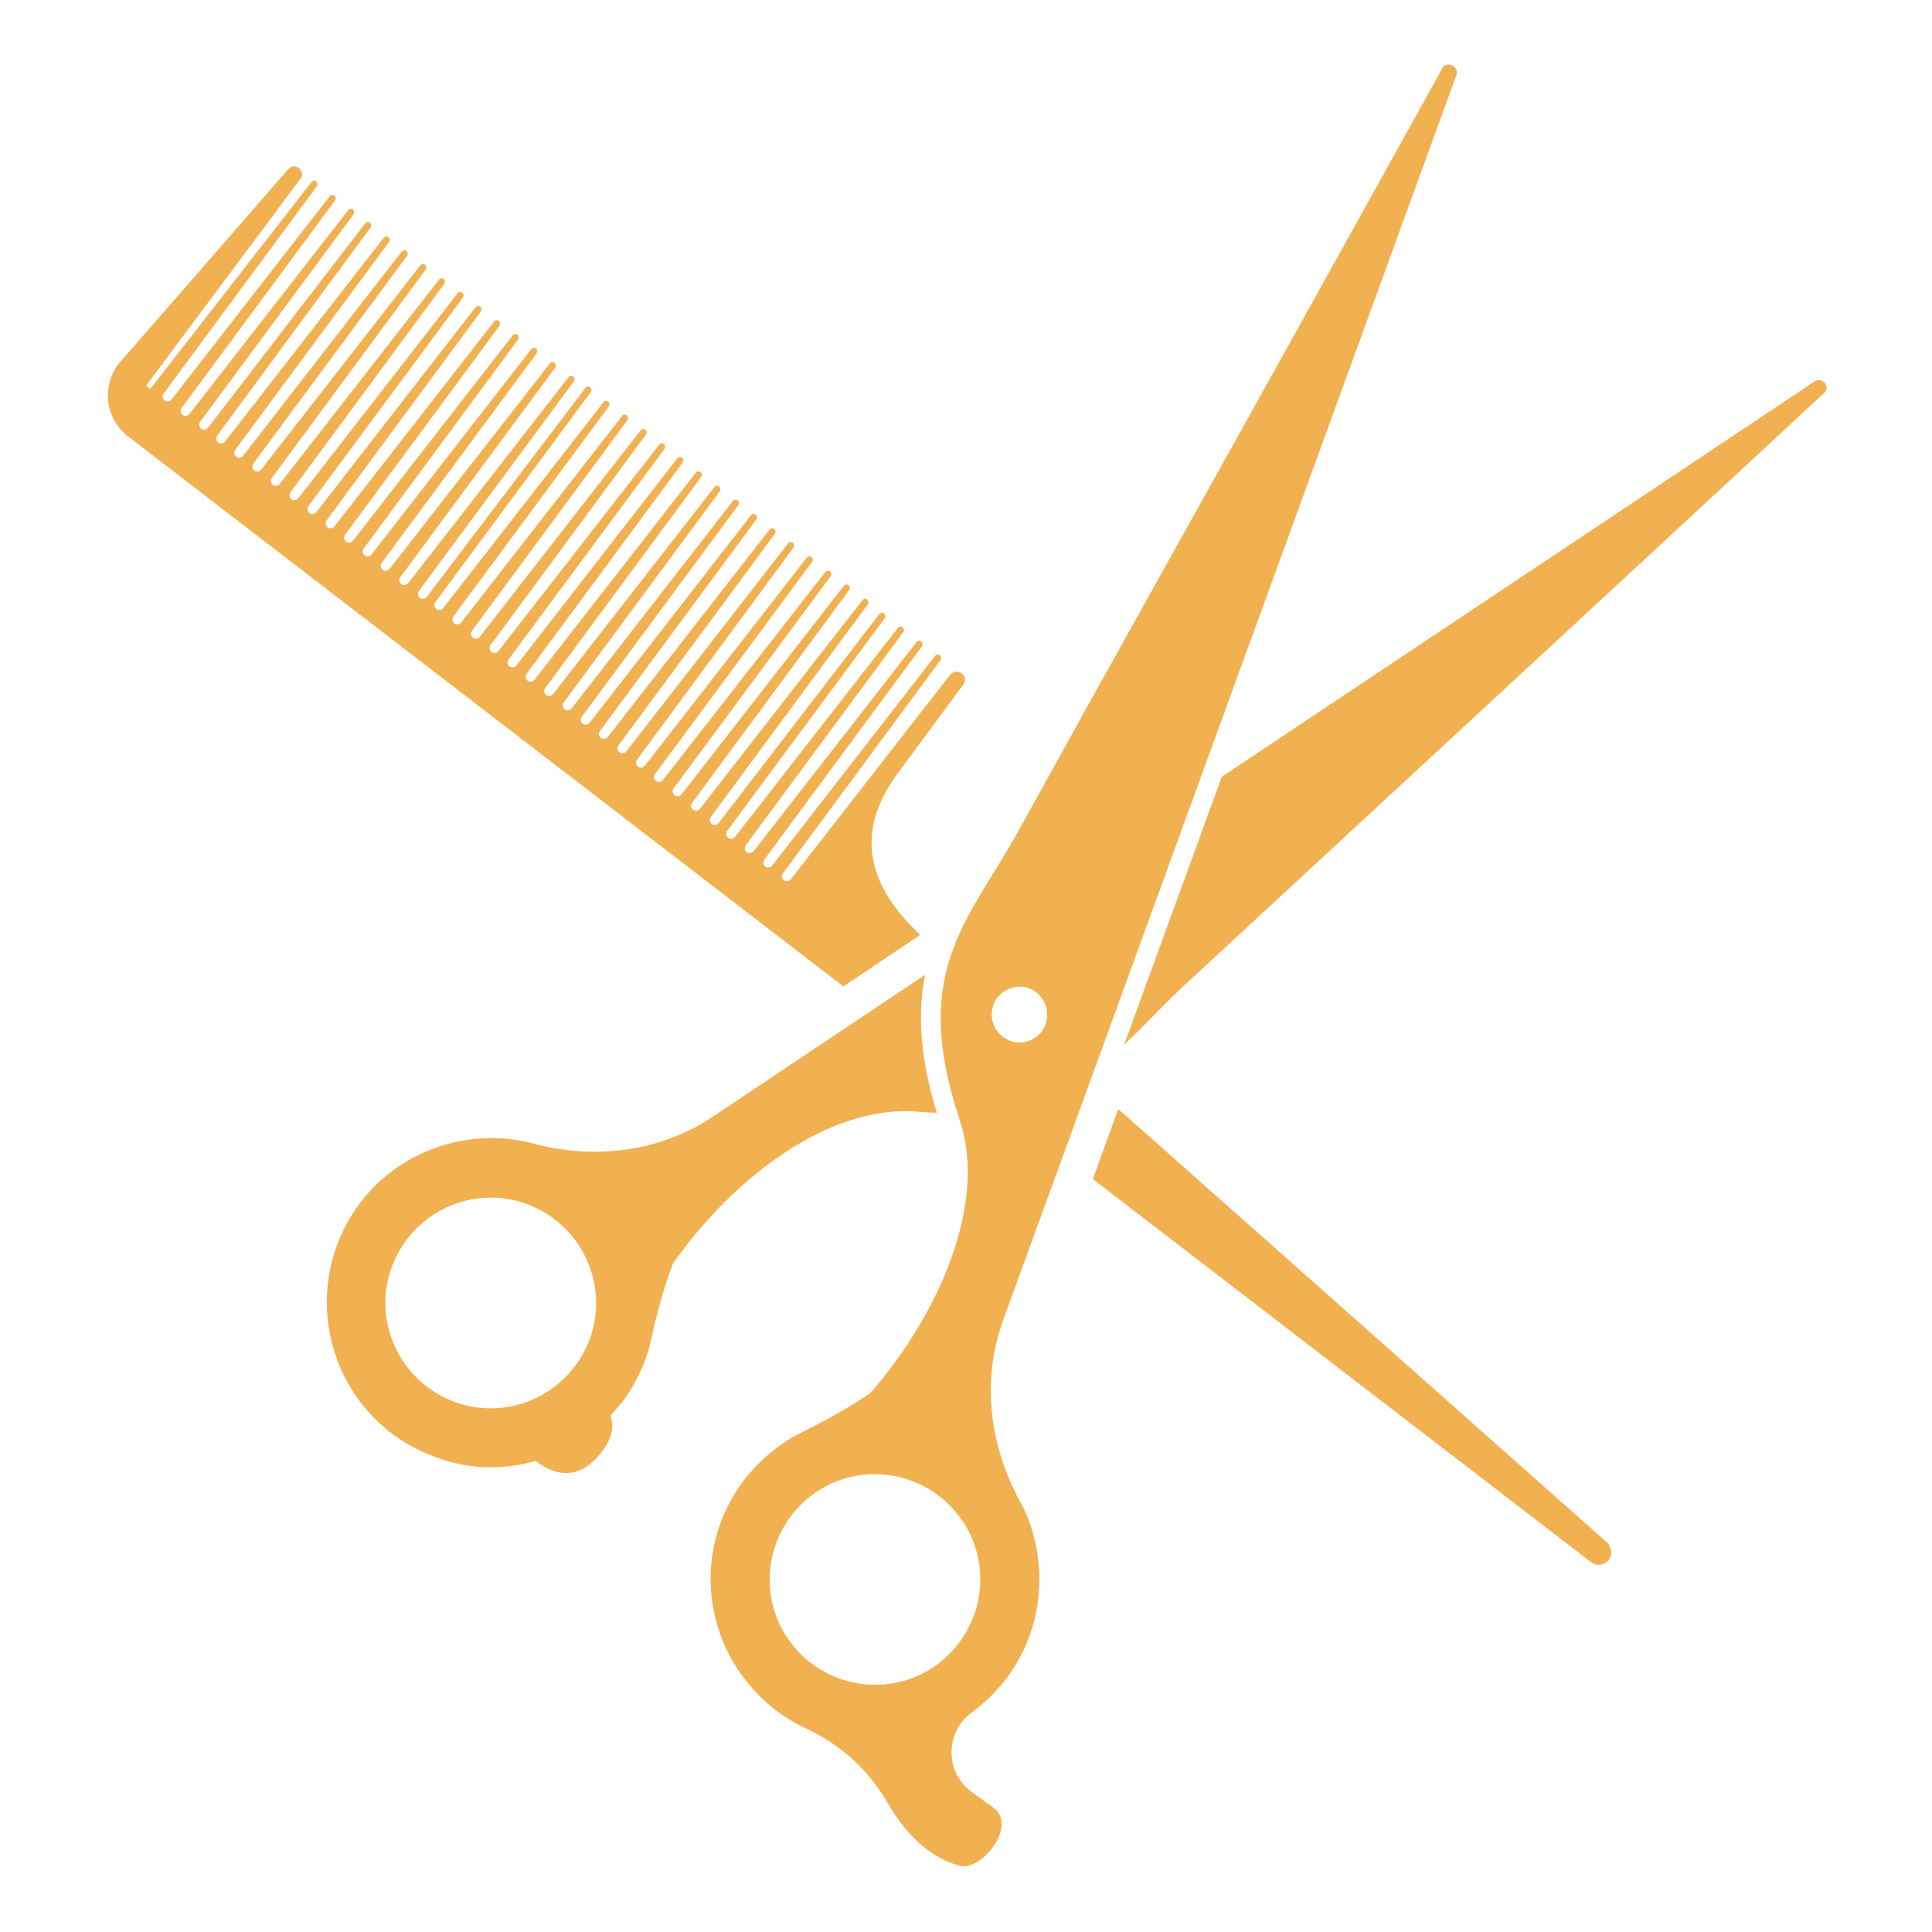 <svg xmlns="http://www.w3.org/2000/svg" xmlns:xlink="http://www.w3.org/1999/xlink" width="500" viewBox="0 0 375 375" height="500" preserveAspectRatio="xMidYMid meet"><path fill="#f1b151" d="M 178.434 181.578 C 178.434 181.473 178.535 181.473 178.535 181.371 C 168.75 172.203 165.555 161.902 174.211 150.16 L 186.98 132.855 C 187.496 132.133 187.395 131.207 186.672 130.691 C 185.953 130.176 184.922 130.281 184.406 131 L 153.504 170.66 C 153.195 171.07 152.578 171.172 152.164 170.863 C 151.754 170.555 151.652 169.938 151.961 169.523 L 182.555 128.117 C 182.758 127.809 182.656 127.395 182.449 127.191 C 182.141 126.984 181.73 126.984 181.523 127.293 L 149.898 167.98 C 149.59 168.391 148.973 168.496 148.559 168.188 C 148.148 167.879 148.047 167.258 148.355 166.848 L 178.949 125.438 C 179.152 125.129 179.051 124.719 178.844 124.512 C 178.535 124.305 178.125 124.305 177.918 124.613 L 146.293 165.199 C 145.984 165.609 145.367 165.715 144.957 165.406 C 144.543 165.098 144.441 164.477 144.75 164.066 L 175.344 122.656 C 175.547 122.348 175.445 121.938 175.238 121.73 C 174.93 121.523 174.52 121.523 174.312 121.832 L 142.688 162.418 C 142.379 162.828 141.762 162.934 141.352 162.625 C 140.938 162.316 140.836 161.695 141.145 161.285 L 171.738 119.98 C 171.941 119.672 171.84 119.258 171.633 119.051 C 171.324 118.848 170.914 118.848 170.707 119.156 L 139.496 159.738 C 139.188 160.152 138.57 160.254 138.156 159.945 C 137.746 159.637 137.641 159.02 137.949 158.605 L 168.441 117.301 C 168.648 116.992 168.543 116.578 168.336 116.375 C 168.027 116.168 167.617 116.168 167.41 116.477 L 135.891 156.957 C 135.582 157.371 134.965 157.473 134.551 157.164 C 134.141 156.855 134.035 156.238 134.344 155.824 L 164.836 114.52 C 165.043 114.211 164.938 113.797 164.734 113.594 C 164.422 113.387 164.012 113.387 163.805 113.695 L 132.285 154.176 C 131.977 154.59 131.359 154.691 130.945 154.383 C 130.535 154.074 130.43 153.457 130.742 153.043 L 161.23 111.84 C 161.438 111.531 161.332 111.121 161.129 110.914 C 160.816 110.707 160.406 110.707 160.199 111.016 L 128.68 151.395 C 128.371 151.809 127.754 151.91 127.34 151.602 C 126.93 151.293 126.824 150.676 127.137 150.262 L 157.625 109.059 C 157.832 108.75 157.832 108.34 157.523 108.133 C 157.215 107.926 156.801 107.926 156.594 108.234 L 125.18 148.613 C 124.867 149.027 124.25 149.129 123.84 148.82 C 123.426 148.512 123.324 147.895 123.633 147.48 L 154.02 106.277 C 154.227 105.969 154.121 105.559 153.918 105.352 C 153.609 105.145 153.195 105.145 152.988 105.453 L 121.574 145.832 C 121.262 146.246 120.645 146.348 120.234 146.039 C 119.82 145.73 119.719 145.113 120.027 144.699 L 150.414 103.602 C 150.621 103.293 150.52 102.879 150.312 102.676 C 150.004 102.469 149.59 102.469 149.383 102.777 L 117.969 143.051 C 117.66 143.465 117.039 143.566 116.629 143.258 C 116.215 142.949 116.113 142.332 116.422 141.918 L 146.809 100.82 C 147.016 100.512 146.914 100.098 146.707 99.895 C 146.398 99.688 145.984 99.688 145.781 99.996 L 114.465 140.27 C 114.156 140.684 113.539 140.785 113.125 140.477 C 112.715 140.168 112.609 139.551 112.922 139.137 L 143.309 98.039 C 143.512 97.73 143.41 97.316 143.203 97.113 C 142.895 96.906 142.484 96.906 142.277 97.215 L 110.965 137.492 C 110.652 137.902 110.035 138.004 109.625 137.695 C 109.211 137.387 109.109 136.77 109.418 136.355 L 139.703 95.359 C 139.906 95.051 139.805 94.641 139.598 94.434 C 139.289 94.227 138.879 94.227 138.672 94.535 L 107.359 134.711 C 107.047 135.121 106.43 135.223 106.02 134.914 C 105.605 134.605 105.504 133.988 105.812 133.574 L 136.098 92.578 C 136.301 92.27 136.301 91.859 135.992 91.652 C 135.684 91.445 135.273 91.445 135.066 91.754 L 103.754 131.93 C 103.445 132.34 102.824 132.441 102.414 132.133 C 102 131.824 101.898 131.207 102.207 130.793 L 132.492 89.797 C 132.699 89.488 132.699 89.078 132.387 88.871 C 132.078 88.664 131.668 88.664 131.461 88.973 L 100.25 129.148 C 99.941 129.559 99.324 129.66 98.91 129.352 C 98.5 129.043 98.395 128.426 98.707 128.012 L 128.988 87.121 C 129.195 86.812 129.094 86.398 128.887 86.191 C 128.578 85.988 128.164 85.988 127.961 86.297 L 96.746 126.367 C 96.438 126.777 95.82 126.879 95.41 126.57 C 94.996 126.262 94.895 125.645 95.203 125.234 L 125.383 84.34 C 125.59 84.031 125.59 83.617 125.281 83.41 C 124.973 83.207 124.559 83.207 124.355 83.516 L 93.145 123.586 C 92.832 123.996 92.215 124.098 91.805 123.789 C 91.391 123.48 91.289 122.863 91.598 122.453 L 121.777 81.559 C 121.984 81.25 121.883 80.836 121.676 80.629 C 121.367 80.426 120.953 80.426 120.75 80.734 L 89.539 120.805 C 89.227 121.215 88.609 121.316 88.199 121.008 C 87.785 120.699 87.684 120.082 87.992 119.672 L 118.172 78.879 C 118.379 78.57 118.277 78.16 118.07 77.953 C 117.762 77.746 117.348 77.746 117.145 78.055 L 86.035 118.023 C 85.727 118.434 85.109 118.535 84.695 118.227 C 84.285 117.918 84.18 117.301 84.488 116.891 L 114.672 76.098 C 114.879 75.789 114.773 75.379 114.566 75.172 C 114.258 74.965 113.848 74.965 113.641 75.273 L 82.844 115.859 C 82.531 116.27 81.914 116.375 81.504 116.066 C 81.09 115.754 80.988 115.137 81.297 114.727 L 111.375 74.039 C 111.582 73.73 111.582 73.316 111.273 73.109 C 110.965 72.906 110.551 72.906 110.344 73.215 L 79.238 113.18 C 78.93 113.594 78.309 113.695 77.898 113.387 C 77.484 113.078 77.383 112.461 77.691 112.047 L 107.77 71.359 C 107.977 71.051 107.871 70.641 107.668 70.434 C 107.359 70.227 106.945 70.227 106.738 70.535 L 75.633 110.398 C 75.324 110.812 74.703 110.914 74.293 110.605 C 73.879 110.297 73.777 109.68 74.086 109.266 L 104.164 68.578 C 104.371 68.27 104.266 67.859 104.062 67.652 C 103.754 67.445 103.34 67.445 103.133 67.754 L 72.129 107.617 C 71.82 108.031 71.203 108.133 70.789 107.824 C 70.379 107.516 70.273 106.898 70.586 106.484 L 100.559 65.898 C 100.766 65.59 100.664 65.18 100.457 64.973 C 100.148 64.766 99.734 64.766 99.527 65.078 L 68.523 104.941 C 68.215 105.352 67.598 105.453 67.184 105.145 C 66.773 104.836 66.672 104.219 66.98 103.809 L 96.953 63.223 C 97.16 62.914 97.059 62.5 96.852 62.297 C 96.543 62.09 96.129 62.09 95.926 62.398 L 64.918 102.16 C 64.609 102.57 63.992 102.676 63.578 102.363 C 63.168 102.055 63.066 101.438 63.375 101.027 L 93.348 60.441 C 93.555 60.133 93.453 59.719 93.246 59.516 C 92.938 59.309 92.523 59.309 92.32 59.617 L 61.418 99.379 C 61.109 99.789 60.488 99.895 60.078 99.582 C 59.664 99.273 59.562 98.656 59.871 98.246 L 89.848 57.762 C 90.051 57.453 90.051 57.043 89.742 56.836 C 89.434 56.629 89.023 56.629 88.816 56.938 L 57.914 96.699 C 57.605 97.113 56.988 97.215 56.574 96.906 C 56.164 96.598 56.059 95.977 56.371 95.566 L 86.242 55.086 C 86.449 54.777 86.344 54.363 86.137 54.156 C 85.828 53.953 85.418 53.953 85.211 54.262 L 54.309 93.918 C 54 94.332 53.383 94.434 52.969 94.125 C 52.559 93.816 52.453 93.195 52.766 92.785 L 82.637 52.305 C 82.844 51.996 82.738 51.582 82.531 51.375 C 82.223 51.172 81.812 51.172 81.605 51.48 L 50.703 91.137 C 50.395 91.551 49.777 91.652 49.363 91.344 C 48.953 91.035 48.852 90.418 49.16 90.004 L 79.031 49.625 C 79.238 49.316 79.133 48.902 78.93 48.699 C 78.723 48.492 78.207 48.492 78 48.801 L 47.203 88.457 C 46.895 88.871 46.273 88.973 45.863 88.664 C 45.449 88.355 45.348 87.738 45.656 87.324 L 75.527 46.945 C 75.734 46.637 75.633 46.227 75.426 46.02 C 75.117 45.812 74.703 45.812 74.5 46.125 L 43.699 85.676 C 43.391 86.09 42.773 86.191 42.359 85.883 C 41.949 85.574 41.844 84.957 42.156 84.543 L 71.922 44.164 C 72.129 43.855 72.027 43.445 71.82 43.238 C 71.512 43.031 71.098 43.031 70.895 43.344 L 40.402 83 C 40.094 83.41 39.477 83.516 39.062 83.207 C 38.652 82.898 38.551 82.277 38.859 81.867 L 68.629 41.59 C 68.832 41.281 68.73 40.871 68.523 40.664 C 68.316 40.457 67.805 40.457 67.598 40.766 L 36.797 80.32 C 36.488 80.734 35.871 80.836 35.457 80.527 C 35.047 80.219 34.945 79.602 35.254 79.188 L 65.023 38.914 C 65.227 38.605 65.227 38.191 64.918 37.984 C 64.609 37.781 64.199 37.781 63.992 38.09 L 33.297 77.539 C 32.988 77.953 32.367 78.055 31.957 77.746 C 31.543 77.438 31.441 76.82 31.75 76.406 L 61.52 36.133 C 61.727 35.824 61.621 35.41 61.418 35.203 C 61.109 35 60.695 35 60.488 35.309 L 29.176 75.48 L 28.352 74.863 L 58.328 34.688 C 58.84 34.07 58.637 33.145 58.016 32.629 C 57.398 32.113 56.473 32.219 55.957 32.836 L 22.996 70.637 C 19.598 75.172 20.523 81.559 25.055 84.855 L 163.703 191.465 Z M 178.434 181.578 " fill-opacity="1" fill-rule="nonzero"></path><path fill="#f1b151" d="M 311.723 299.211 L 217.059 215.262 L 212.117 228.855 L 308.84 303.227 C 310.074 304.156 311.828 303.742 312.547 302.301 C 312.961 301.27 312.652 299.934 311.723 299.211 Z M 311.723 299.211 " fill-opacity="1" fill-rule="nonzero"></path><path fill="#f1b151" d="M 103.957 283.555 C 107.461 286.23 111.891 287.57 116.32 282.422 C 119.203 279.023 119.102 276.445 118.484 274.797 C 119.512 273.664 120.543 272.43 121.469 271.191 C 123.941 267.586 125.59 263.777 126.414 259.863 C 127.547 254.711 128.887 249.77 130.637 245.234 C 142.277 228.652 160.922 214.332 178.125 215.773 C 179.359 215.879 180.594 215.98 181.832 215.98 C 178.434 204.855 178.125 196.41 179.566 189.199 L 138.262 216.805 C 128.062 223.605 115.391 225.148 103.445 221.957 C 103.34 221.957 103.238 221.852 103.133 221.852 C 89.949 218.555 75.836 224.016 68.523 235.449 C 57.09 253.371 65.742 277.168 86.137 283.348 C 92.008 285.305 98.191 285.203 103.957 283.555 Z M 76.766 244.207 C 81.605 234.008 93.762 229.578 103.957 234.418 C 114.156 239.262 118.586 251.414 113.746 261.613 C 108.902 271.812 96.746 276.242 86.551 271.398 C 76.352 266.559 71.922 254.402 76.766 244.207 Z M 76.766 244.207 " fill-opacity="1" fill-rule="nonzero"></path><path fill="#f1b151" d="M 352.207 74.039 L 237.145 150.777 L 218.191 202.797 C 221.797 199.398 225.301 195.586 229.316 191.773 C 242.707 179.414 255.996 167.055 269.387 154.691 C 297.301 128.836 325.219 103.086 353.027 77.23 C 353.34 76.922 353.75 76.613 354.059 76.305 C 355.398 75.066 353.75 73.008 352.207 74.039 Z M 352.207 74.039 " fill-opacity="1" fill-rule="nonzero"></path><path fill="#f1b151" d="M 279.895 13.266 C 279.688 13.676 279.48 14.09 279.277 14.5 C 260.84 47.668 242.398 80.938 223.859 114.109 C 215 129.969 206.141 145.938 197.387 161.801 C 187.805 178.898 176.68 188.684 186.262 217.32 C 191.719 233.594 182.242 255.125 168.957 270.367 C 164.938 273.148 160.406 275.621 155.668 277.992 C 152.062 279.742 148.766 282.316 145.883 285.512 C 136.715 295.812 135.375 310.852 142.379 322.695 C 145.883 328.566 150.828 332.895 156.391 335.469 C 163.086 338.559 168.543 343.504 172.254 349.891 C 175.344 355.246 179.875 360.398 186.262 362.148 C 190.484 363.281 197.695 354.32 192.75 350.816 C 191.617 349.992 190.176 348.965 188.629 347.832 C 183.375 344.02 183.375 336.191 188.629 332.379 C 190.176 331.246 191.719 329.906 193.059 328.465 C 202.434 318.68 204.391 303.641 198.105 291.59 C 198.004 291.484 198.004 291.383 197.902 291.281 C 192.031 280.465 190.484 267.793 194.707 256.258 L 282.676 14.602 C 283.293 12.852 280.82 11.719 279.895 13.266 Z M 185.746 293.75 C 192.852 302.508 191.41 315.383 182.656 322.492 C 173.898 329.598 161.023 328.156 153.918 319.398 C 146.809 310.645 148.25 297.77 157.008 290.66 C 165.762 283.555 178.637 284.996 185.746 293.75 Z M 202.02 200.426 C 200.062 202.695 196.664 203.004 194.398 201.047 C 192.133 199.09 191.824 195.688 193.781 193.422 C 195.738 191.156 199.137 190.848 201.402 192.805 C 203.566 194.762 203.875 198.16 202.02 200.426 Z M 202.02 200.426 " fill-opacity="1" fill-rule="nonzero"></path></svg>